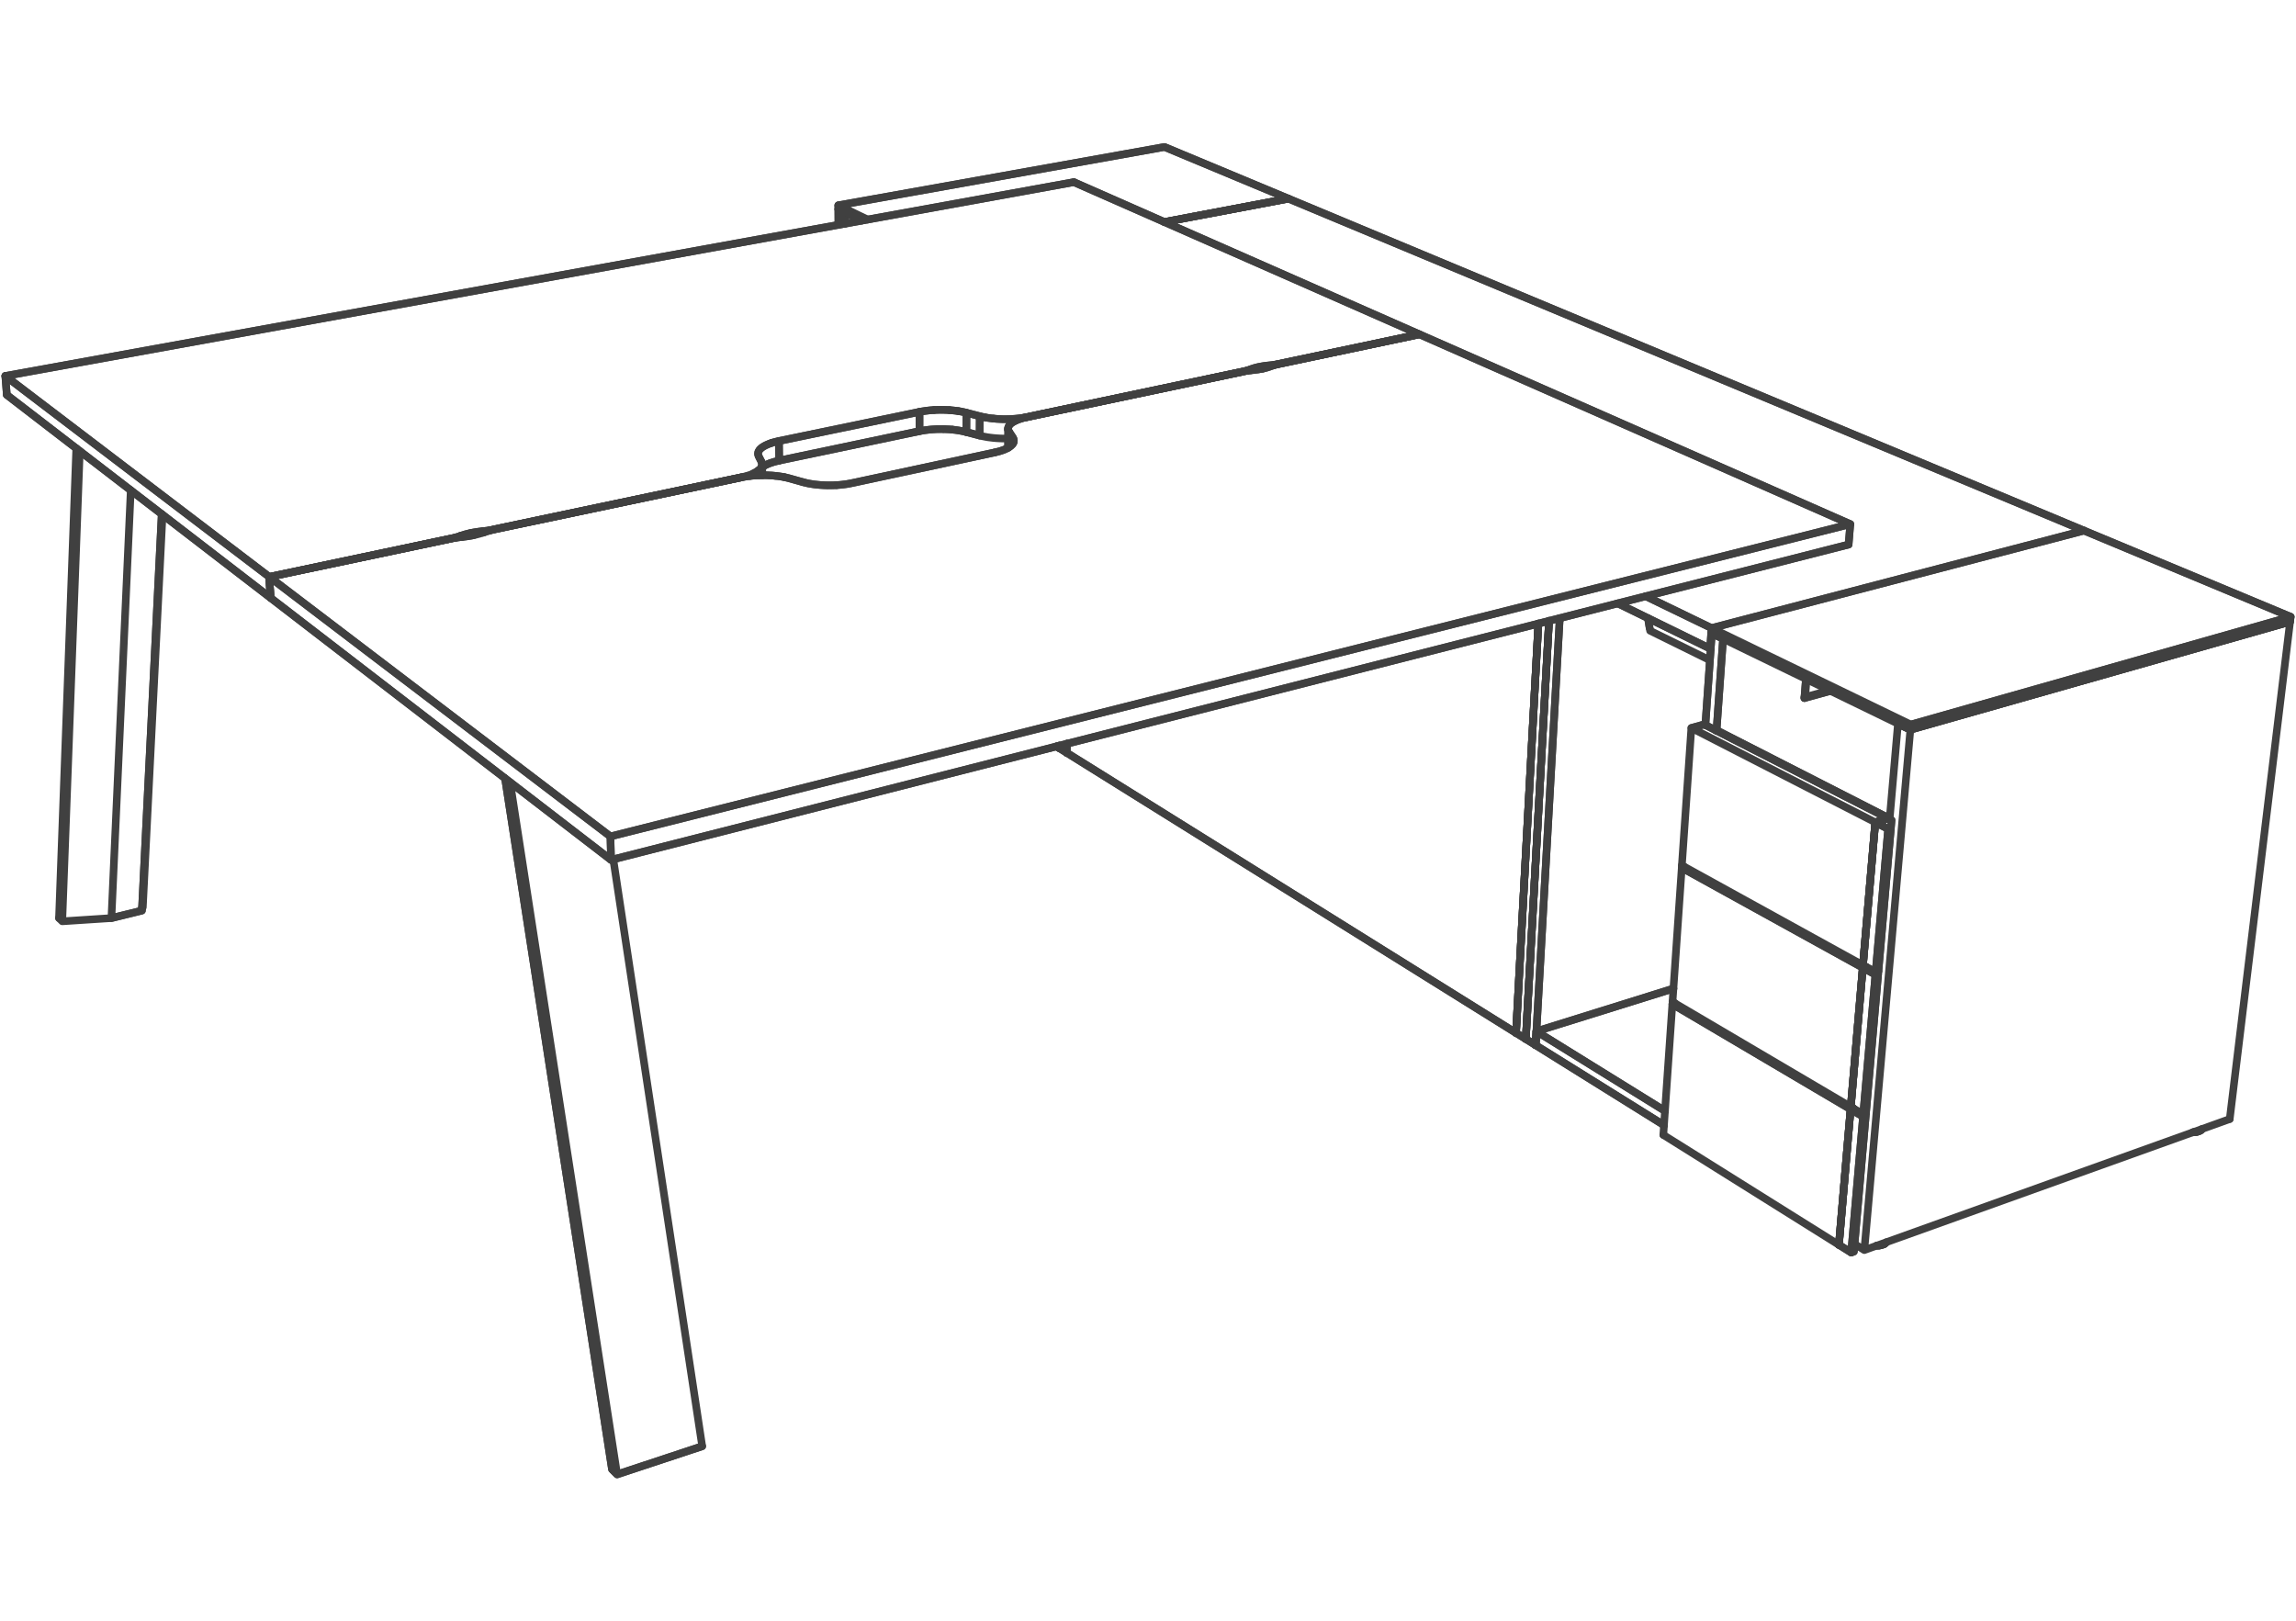 <svg xmlns="http://www.w3.org/2000/svg" xmlns:v="https://vecta.io/nano" width="211" height="149"><style><![CDATA[.B{stroke-linejoin:round}.C{stroke-miterlimit:10}.D{stroke-linecap:round}]]></style><g fill="none" stroke="#404040" stroke-width=".7" class="B C"><g class="D"><path d="M77.04 18.87l29.974-5.364 11.384 4.747-11.384 2.151"/><path d="M107.014 20.404l11.384-2.151-11.384-4.747L77.04 18.87l2.697 1.304-2.697-1.304.003.36"/><path d="M191.519 48.762l-73.121-30.509-11.384 2.151"/></g><path d="M107.014 20.404l11.384-2.151z"/><path d="M118.398 18.253l73.121 30.509z"/><g class="D"><path d="M77.051 20.661l-.008-1.431.613.295.004 1.026"/><path d="M77.051 20.661l-.008-1.431.613.295.004 1.026"/><path d="M77.043 19.23l2.148 1.042-2.148-1.042-.003-.36"/><path d="M.627 36.291.49 34.551 98.685 16.738"/></g><path d="M130.438 30.722 98.685 16.738z"/><path d="M.49 34.551l98.195-17.813 31.753 13.984-12.908 2.725-.439.075-.954.114-.441.078-.4.099-.698.235m-17.26 34.479v.215l-.247-.152" class="D"/><path d="M97.091 68.59l.247.152z"/><path d="M97.338 68.742v-.215z"/><path d="M98.021 69.17l-.683-.428z"/><path d="M97.338 68.742v-.215z"/><path d="M97.338 68.527v.215l.683.428.008-.816" class="D"/><path d="M98.021 69.17l.008-.816z"/><path d="M98.029 68.354l-.008.816 41.3 25.754 2.054-37.617" class="D"/><path d="M139.321 94.924 98.021 69.17z"/><path d="M98.029 68.354l-.008.816zM13.126 83.37l-.073.021.073-.021 1.812-36.068z"/><g class="D"><path d="M14.863 47.247l-1.822 36.435-2.8.689"/><path d="M14.863 47.247l-1.822 36.435-2.8.689-4.52.295-.299-.299.299.299L7.332 41.45 5.721 84.666l4.52-.295 1.775-39.316-1.775 39.316"/></g><path d="M7.009 41.199 5.422 84.367 7.009 41.199z"/><g class="D"><path d="M117.134 33.545l.094-.027.098-.028.099-.023.105-.02 12.908-2.725"/><path d="M56.097 76.867l113.942-28.701-39.601-17.444-12.908 2.725-.396.098-.696.232-.4.102-.443.079-.954.114"/><path d="M130.438 30.722l-13.233 2.784-.114.016m13.347-2.8l39.601 17.444-.153 1.876m-52.795-16.52l-.118.02-.118.011-.122.016-.122.012-.004.141.004-.141-.239.023-.235.032-.225.039-.216.039m1.088-.055l.083-.027.086-.033.086-.026.095-.028m-1.096.334l.205-.047.195-.055.181-.055.165-.063m-1.088.055l-.208.047-.192.052-.181.059-.169.058-.004.102.004-.102"/><path d="M114.641 34.072l.113-.02.122-.012.118-.016.125-.011.239-.024.237-.031.227-.04.216-.039m-1.092.051l-.082.031-.086.032-.18.055m0 0l-.402.102-19.831 4.182-.506.087-.543.062-.565.036-.577.004-.573-.028-.558-.055-.522-.082"/><path d="M114.598 34.048l-.198.054-.204.048-19.831 4.182"/><path d="M114.641 34.072l-.445.078-19.831 4.182-.455.114-.401.137-.334.158-.259.169-.176.188-.091.193-.003.196"/><path d="M93.333 38.658l.176-.075.193-.07.208-.067.219-.063.236-.051 20.161-4.245.115-.015"/></g><path d="M.49 34.551l24.261 18.465.11 1.923L.627 36.291z"/><path d="M.627 36.291 24.861 54.939z"/><g class="D"><path d="M42.32 49.246l-.451.141-.503.122-16.615 3.507L.49 34.551m153.295 56.297l-12.591 3.927 11.817 7.319"/><path d="M141.124 96.048l.07-1.273 12.591-3.927"/></g><path d="M141.375 57.307l-2.054 37.617z"/><path d="M141.375 57.307l-2.054 37.617.9.558 2.133-38.427" class="D"/><path d="M140.221 95.482l-.9-.558z"/><path d="M139.321 94.924l2.054-37.617zm1.803 1.124l-.903-.566z"/><path d="M140.221 95.482l2.133-38.427z"/><path d="M142.354 57.055l-2.133 38.427.903.566 2.215-39.24" class="D"/><path d="M142.354 57.055l-2.133 38.427zm10.567 46.347l-11.797-7.354z"/><path d="M143.339 56.808l-2.215 39.24z"/><g class="D"><path d="M141.194 94.775l-.07 1.273 11.797 7.354M71.608 42.326L84.5 39.621l.507-.087.546-.063.561-.035.574-.004"/><path d="M85.832 37.681l-.279.019-.275.028-.267.035-.263.039-.248.048v1.771l.248-.048.259-.039.271-.035.275-.028.279-.019.282-.016.287-.004h.287m0 0l.287.012.282.015.279.024"/><path d="M86.688 39.432l.569.027.55.055.523.083.479.106 1.217.322"/><path d="M87.536 39.483l.271.031.267.036.256.047.243.051.236.055"/></g><path d="M153.011 102.094l-11.817-7.319zM71.608 42.326L84.5 39.621V37.85l-12.915 2.678z"/><g class="D"><path d="M90.521 38.356l-.483-.107-1.222-.317-.483-.11-.522-.079-.55-.055-.569-.023-.573.003-.566.032-.542.063-.511.087"/><path d="M87.261 37.688l-.282-.016-.287-.007-.287-.005-.286.008-.287.013m2.977 2.022l.007-1.771-.235-.06-.248-.05-.255-.043"/></g><path d="M88.809 39.703l1.217.322.012-1.776-1.222-.317z"/><g class="D"><path d="M88.078 37.779l-.267-.036-.271-.031-.279-.024m-2.761.162l-12.915 2.678-.484.118-.427.141-.361.161-.292.177-.208.192-.121.196-.031.204.054.2.271.535.06.2m21.272-4.182l-.275-.032-.267-.035-.255-.047-.248-.051-.235-.056-.012 1.776.235.058.248.051.259.048.267.034.275.033.279.023.286.016.287.011m0 0h.287l.18-.003"/><path d="M94.365 38.332l-.247.047-.259.04-.267.035m0 0l-.276.027-.278.019-.287.017m0 0l-.286.004h-.291l-.287-.012-.286-.016-.283-.023m1.598.44l.118-.087.141-.082.158-.083m-.601 1.021l-.055-.098-.031-.094-.008-.098.011-.098.036-.099.055-.094.078-.095.098-.093"/></g><path d="M92.622 41.16l.016-1.771z"/><g class="D"><path d="M93.128 40.692l.032-.099.015-.097-.011-.102-.032-.098-.055-.098-.004.585.004-.585-.345-.519-.012 1.417.012-1.417"/><path d="M92.646 39.487l.086.192.345.519.087.196-.004.199-.091.198-.176.188-.264.181-.341.161-.409.141-.471.118m-20.711 1.009l.428-.141.483-.122"/><path d="M71.608 42.326l-.023-1.798-.247.055-.237.063-.219.066m-.374 1.956l.189-.079.208-.074.22-.067.236-.063.247-.059m-1.559.605l.287-.181.361-.161"/><path d="M70.049 42.931l.134-.091.153-.09.172-.082m81.133 15.295l5.502 2.71-5.502-2.71"/></g><path d="M151.448 56.808l.154.927z"/><path d="M151.602 57.735l-.154-.927z"/><g class="D"><path d="M92.629 41.16l.142-.091.122-.09.098-.091.078-.097.059-.099m-22.246.02l-.208.075-.189.078-.172.083m0 0l-.154.086-.138.091-.113.094-.095.098-.07.098m22.348-.019l.197-.075.181-.079.16-.082m-1.221.42l.243-.055.228-.063.212-.066m-22.348.019l-.051.098-.027.102-.004.102.015.098.039.102.271.535m6.9 2.132l.299-.023.286-.029.283-.038.275-.043.263-.055 13.116-2.816"/><path d="M91.408 41.58l-13.116 2.816-.538.098-.569.067-.598.035-.6.004-.593-.029-.573-.057-.539-.087-.487-.117-1.236-.346-.488-.118m79.173 10.947l6.047 2.927 34.228-8.958m0 0l18.991 7.92-.055.453-34.895 9.924-18.3-8.883 18.3 8.883.044-.472"/><path d="M175.604 66.587l-18.313-8.867 34.228-8.958 18.991 7.92-34.906 9.905-18.313-8.867-.031.456.031-.456 34.228-8.958m0 0l-34.228 8.958-.133 1.885.059-.016"/></g><path d="M69.735 43.202v.008-.008z"/><g class="D"><path d="M175.56 67.059l-4.23 47.822 33.58-12.043-33.58 12.043-.898-.563.898.563 4.23-47.822-1.139-.554"/><path d="M175.56 67.059l34.895-9.924-5.545 45.703 5.545-45.703-34.895 9.924-1.139-.554-.766 8.771.766-8.771m27.936 37.247l-.011.023-.032.043"/><path d="M202.322 103.807l.004-.004.004-.007m-.016.022l-.046.04-.051.035-.064.035-.07.029-.079.022-.082.021"/></g><path d="M202.26 103.866l.008-.008z"/><g class="D"><path d="M202.185 103.913l-.055.023-.094.043-.11.031-.122.025-.055.008"/><path d="M202.173 103.917l.012-.004.007-.008m-.443.138l-.122.011-.121.004m.447-.066h.016l.011-.004"/></g><path d="M69.994 42.888v.004-.004z"/><g class="D"><path d="M201.922 104l-.095.014-.094.013-.102.004h-.051"/><path d="M201.836 104.014h.004l.012-.004m-.177.021h.023l.012-.004M69.986 42.452l.04.098.02.102-.008.106-.028.102-.051.102-.071.099-.097.098-.115.098"/></g><path d="M70.046 42.652l.011 1.021z"/><g class="D"><path d="M70.046 42.652l-.036.208-.122.201-.212.196-.295.183"/><path d="M69.676 43.257l-.137.094-.158.089-.176.084m99.789 70.874l1.072-12.46-16.379-9.661-.83 12.017.83-12.017.244-.08"/></g><path d="M168.994 114.398l-16.137-10.104 16.137 10.104z"/><g class="D"><path d="M69.381 43.44l-.368.166-.44.145-.495.126m1.127-.353l-.192.082-.212.075-.228.07-.24.066-.255.06-23.162 4.87m27.155-4.901l-.533-.086-.569-.059-.59-.028-.597.004"/><path d="M69.782 43.677l.299-.004h.298l.298.012.292.016.29.027m-2.357.016l.291-.032.291-.02.298-.015"/><path d="M69.782 43.677l-.589.035-.573.066-.542.099m3.181-.149l.279.032.27.039.263.047.252.055.236.063 1.236.346"/><path d="M68.078 43.877l.267-.051.275-.048.282-.034m-23.95 5.027l.243-.063.126-.032.126-.028 22.631-4.771"/><path d="M68.078 43.877l-23.162 4.87-.557.066"/><path d="M68.078 43.877l-22.631 4.771-.495.123-.449.141m29.292-4.602l.236.062.251.055.267.047m0 0l.272.04.282.035.291.022m0 0l.294.021.299.008.302.004.298-.008.299-.012m92.108 69.814l1.072-12.46-16.379-9.661.244-.08m16.155 9.52l1.1-12.789-16.635-9.182-.849 12.32.849-12.32.262-.078"/></g><path d="M170.086 101.717l-16.384-9.65 16.384 9.65z"/><g class="D"><path d="M157.217 59.589l-.059.016-8.486-4.155"/><path d="M148.672 55.45l8.486 4.155.133-1.885"/></g><path d="M165.825 64.152l2.392-.659z"/><path d="M168.217 63.493l-2.392.659.138-1.751" class="D"/><path d="M165.892 64.061l2.23-.611-2.23.611-.059-.026.059.026.129-1.634z"/><g class="D"><path d="M170.086 101.717l1.1-12.789-16.635-9.182.262-.078m16.392 9.032l-16.642-9.174 16.642 9.174 1.131-13.13"/><path d="M171.205 88.7l1.131-13.13-16.902-8.673 1.178-.327 16.925 8.645-1.201.355-16.902-8.673-.871 12.629.871-12.629"/></g><path d="M157.291 57.72l-6.047-2.927zm8.672 4.681l-.138 1.751z"/><path d="M169.886 50.042 56.155 79.023 24.861 54.939" class="D"/><path d="M170.039 48.166L56.097 76.867l.058 2.156 113.731-28.981z"/><g class="D"><path d="M44.916 48.747l-.137.02-.42.046.004.146-.004-.146-.283.031-.275.04-.27.043-.264.052m1.236-.067l.107-.036.114-.039.113-.035.115-.031"/><path d="M44.359 48.813l-.558.071-.534.095-.495.121-.452.146M172.336 75.57l1.201-.355-16.925-8.645-1.178.327"/></g><path d="M156.722 66.63l.593-8.432z"/><g class="D"><path d="M157.747 67.151l.601-8.45-1.033-.503-.593 8.432M43.558 49.179l.255-.059.244-.064.228-.07.218-.074m0 0l-.446.144-.499.123-.534.094-.558.071m.801-.365l-.251.058-.244.063-.231.071-.221.075.004.113-.004-.113"/><path d="M41.904 49.415l.138-.02.142-.02.136-.016.146-.015.283-.032.275-.039.27-.044.264-.05"/></g><path d="M210.51 56.682l-.055.453-34.895 9.924.044-.472z"/><g class="D"><path d="M42.32 49.246l-.109.035-.109.039-.116.035-.117.032m.597-.043l-.562.071-.538.094-16.615 3.507 31.346 23.851m117.558-1.591l.004-.049-15.963-8.15v.048"/><path d="M173.655 75.276l.004-.049-15.963-8.15v.048"/></g><path d="M158.348 58.701l-.601 8.45z"/><g class="D"><path d="M41.869 49.387l-.122.035-.125.032-.256.055-16.615 3.507.11 1.923"/><path d="M24.861 54.939l-.11-1.923 17.017-3.583.136-.018m131.277 64.898l.062-.04.051-.047.039-.043.017-.029"/></g><path d="M173.317 114.201l-.015.017z"/><path d="M173.239 114.273v.002l-.008.004" class="D"/><path d="M173.145 114.332l-.051.023z"/><g class="D"><path d="M173.094 114.355l-.106.046-.118.037-.134.023"/><path d="M172.658 114.457l.102-.013.098-.018.09-.022.087-.025.078-.031.068-.035"/><path d="M173.156 114.322l-.011.01-.012.004m-.397.125l-.047.008-.129.011-.13.004m.491-.076l-.012.01h-.019m-.111.022h-.011l-.004.004"/><path d="M172.63 114.457h-.012l-.023.004"/><path d="M172.497 114.461h.051l.11-.004"/></g><path d="M157.315 58.198l1.033.503z"/><g class="D"><path d="M170.317 101.852l-.251.086-1.072 12.46"/><path d="M170.066 101.938l1.147.675-1.088 12.492-1.131-.707 1.072-12.46.251-.086"/><path d="M168.994 114.398l1.131.707.243-.086 1.111-12.712-.266.306"/><path d="M171.213 102.613l.247-.082-1.092 12.488-.243.086 1.088-12.492-1.147-.675"/></g><path d="M170.317 101.852l-.251.087.251-.087z"/><g class="D"><path d="M170.086 101.717l1.146.677.247-.087 1.143-13.041-.27.304m-1.166-.642l1.166.642-1.12 12.824-1.146-.677 1.1-12.789.27-.086"/><path d="M171.456 88.842l-.27.086-1.1 12.789"/></g><path d="M56.097 76.867L24.751 53.016l.11 1.923 31.294 24.084z"/><path d="M172.352 89.57l.251-.076-1.124 12.813-.247.087 1.12-12.824-1.166-.642" class="D"/><path d="M171.456 88.842l-.271.086.271-.086z"/><g class="D"><path d="M172.336 75.57l1.185.611-1.15 13.163-1.166-.644 1.131-13.13 1.201-.355"/><path d="M173.773 76.106l.059-.739-.295-.152-1.201.355-1.131 13.13 1.166.644m1.402-13.238l-.252.075.252-.075-1.151 13.16-.251.078 1.15-13.163-1.185-.611"/><path d="M172.371 89.344l.251-.078 1.21-13.899-.295-.152M46.413 71.523l9.829 63.5.471.471-9.837-63.613 9.837 63.613 7.819-2.588"/><path d="M64.532 132.906L56.36 78.969l8.172 53.937-7.819 2.588m0 0l-.471-.471-9.829-63.5"/></g></g></svg>